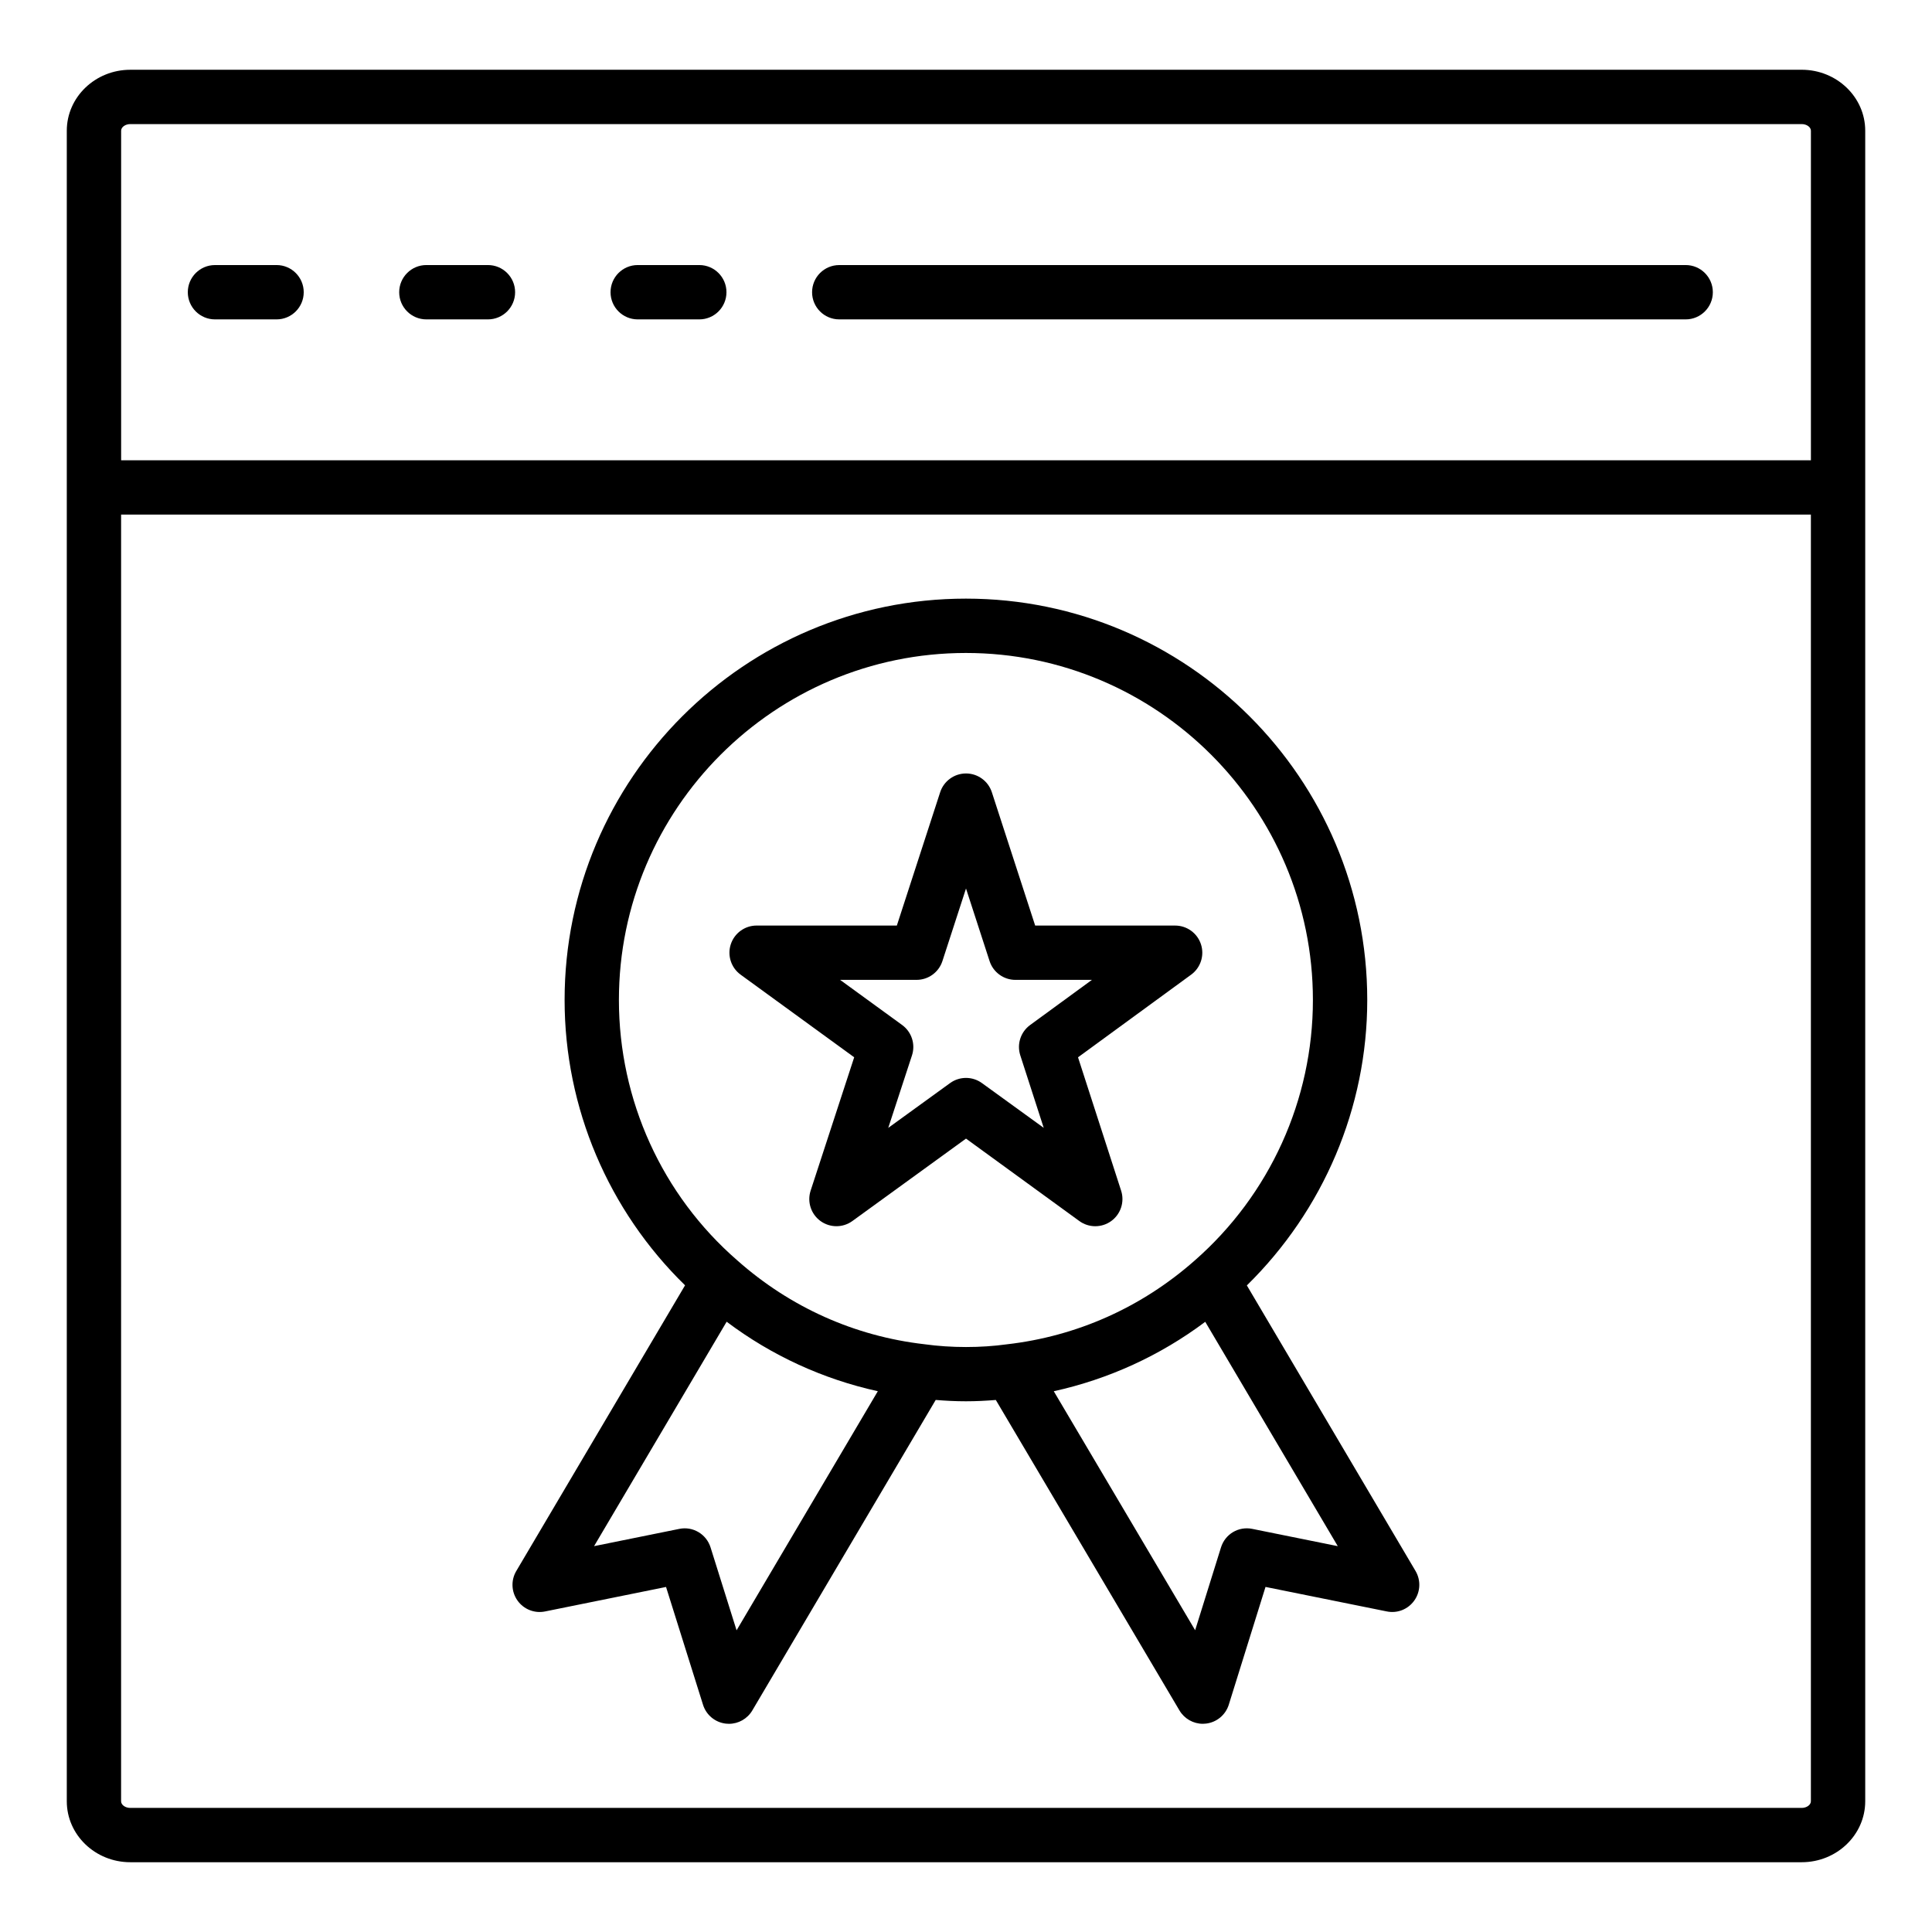 <?xml version="1.0" encoding="UTF-8"?>
<!-- Uploaded to: SVG Repo, www.svgrepo.com, Generator: SVG Repo Mixer Tools -->
<svg fill="#000000" width="800px" height="800px" version="1.1" viewBox="144 144 512 512" xmlns="http://www.w3.org/2000/svg">
 <g>
  <path d="m621.48 162.49h-442.96c-9.277 0-16.82 7.246-16.82 16.156v442.71c0 8.906 7.543 16.152 16.82 16.152h442.96c9.277 0 16.824-7.246 16.824-16.156v-442.71c0-8.91-7.547-16.156-16.824-16.156zm-442.96 14.395h442.96c1.316 0 2.43 0.805 2.43 1.762v87.328h-447.81v-87.328c0-0.957 1.109-1.762 2.426-1.762zm442.96 446.23h-442.96c-1.316 0-2.43-0.805-2.43-1.762l0.004-340.98h447.81v340.98c0 0.957-1.113 1.762-2.43 1.762z"/>
  <path d="m200.97 228.64h16.32c3.977 0 7.199-3.223 7.199-7.199 0-3.977-3.223-7.199-7.199-7.199l-16.32 0.004c-3.977 0-7.199 3.223-7.199 7.199 0.004 3.973 3.227 7.195 7.199 7.195z"/>
  <path d="m256.99 228.64h16.32c3.977 0 7.199-3.223 7.199-7.199 0-3.977-3.223-7.199-7.199-7.199h-16.32c-3.977 0-7.199 3.223-7.199 7.199 0 3.977 3.223 7.199 7.199 7.199z"/>
  <path d="m313 228.64h16.32c3.977 0 7.199-3.223 7.199-7.199 0-3.977-3.223-7.199-7.199-7.199h-16.32c-3.977 0-7.199 3.223-7.199 7.199 0 3.977 3.223 7.199 7.199 7.199z"/>
  <path d="m366.41 228.64h224.31c3.977 0 7.199-3.223 7.199-7.199 0-3.977-3.223-7.199-7.199-7.199l-224.31 0.004c-3.977 0-7.199 3.223-7.199 7.199 0 3.973 3.223 7.195 7.199 7.195z"/>
  <path d="m434.26 468.96c1.48 0 2.957-0.453 4.219-1.363 2.527-1.828 3.59-5.078 2.633-8.047l-11.426-35.352 29.984-21.906c2.516-1.84 3.562-5.086 2.598-8.043-0.965-2.961-3.731-4.965-6.844-4.965h-37.094l-11.48-35.332c-0.965-2.969-3.731-4.977-6.848-4.977s-5.883 2.008-6.848 4.973l-11.48 35.332h-37.164c-3.117 0-5.879 2.008-6.848 4.973-0.965 2.961 0.09 6.211 2.609 8.043l30.098 21.895-11.543 35.34c-0.965 2.965 0.086 6.215 2.609 8.051 2.527 1.836 5.945 1.832 8.465-0.004l30.102-21.836 30.004 21.824c1.266 0.93 2.758 1.395 4.254 1.395zm-30.035-37.93c-2.523-1.828-5.926-1.828-8.449 0l-16.379 11.867 6.285-19.203c0.973-2.965-0.082-6.219-2.606-8.059l-16.441-11.961h20.266c3.117 0 5.883-2.008 6.848-4.973l6.254-19.238 6.25 19.242c0.965 2.965 3.731 4.973 6.848 4.973h20.27l-16.379 11.965c-2.508 1.836-3.559 5.066-2.606 8.027l6.211 19.219z"/>
  <path d="m474.43 484.65c20.273-19.902 31.906-47.078 31.906-75.648 0-58.648-47.711-106.36-106.36-106.36s-106.35 47.711-106.35 106.36c0 28.668 11.652 55.848 31.922 75.621l-44.73 75.715c-1.449 2.449-1.316 5.516 0.332 7.832 1.648 2.32 4.504 3.449 7.293 2.883l32.066-6.492 9.801 31.223c0.852 2.715 3.219 4.672 6.043 4.996 0.273 0.031 0.551 0.047 0.824 0.047 2.523 0 4.887-1.328 6.191-3.535l48.605-82.293c2.582 0.215 5.215 0.355 8 0.355 2.781 0 5.394-0.141 7.93-0.348l48.672 82.285c1.309 2.203 3.672 3.531 6.191 3.531 0.277 0 0.555-0.016 0.836-0.051 2.824-0.328 5.191-2.293 6.039-5.004l9.734-31.215 32.133 6.492c2.82 0.578 5.648-0.566 7.293-2.883 1.648-2.316 1.777-5.383 0.332-7.832zm-135.23 91.402-6.898-21.98c-1.102-3.519-4.691-5.652-8.293-4.898l-22.574 4.57 35.133-59.473c11.969 9.008 25.594 15.227 40.062 18.418zm49.777-75.816c-18.449-2.113-35.586-9.785-49.605-22.234-19.926-17.32-31.355-42.465-31.355-68.996 0-50.707 41.25-91.961 91.957-91.961 50.707 0 91.961 41.254 91.961 91.961 0 26.434-11.406 51.59-31.316 69.035-14.074 12.422-31.238 20.098-49.809 22.219-0.008 0-0.016 0-0.027 0.004-6.836 0.941-14.621 0.969-21.805-0.027zm86.895 48.934c-3.66-0.746-7.199 1.387-8.297 4.91l-6.848 21.949-37.465-63.336c14.508-3.199 28.141-9.41 40.141-18.398l35.121 59.453z"/>
 </g>
</svg>